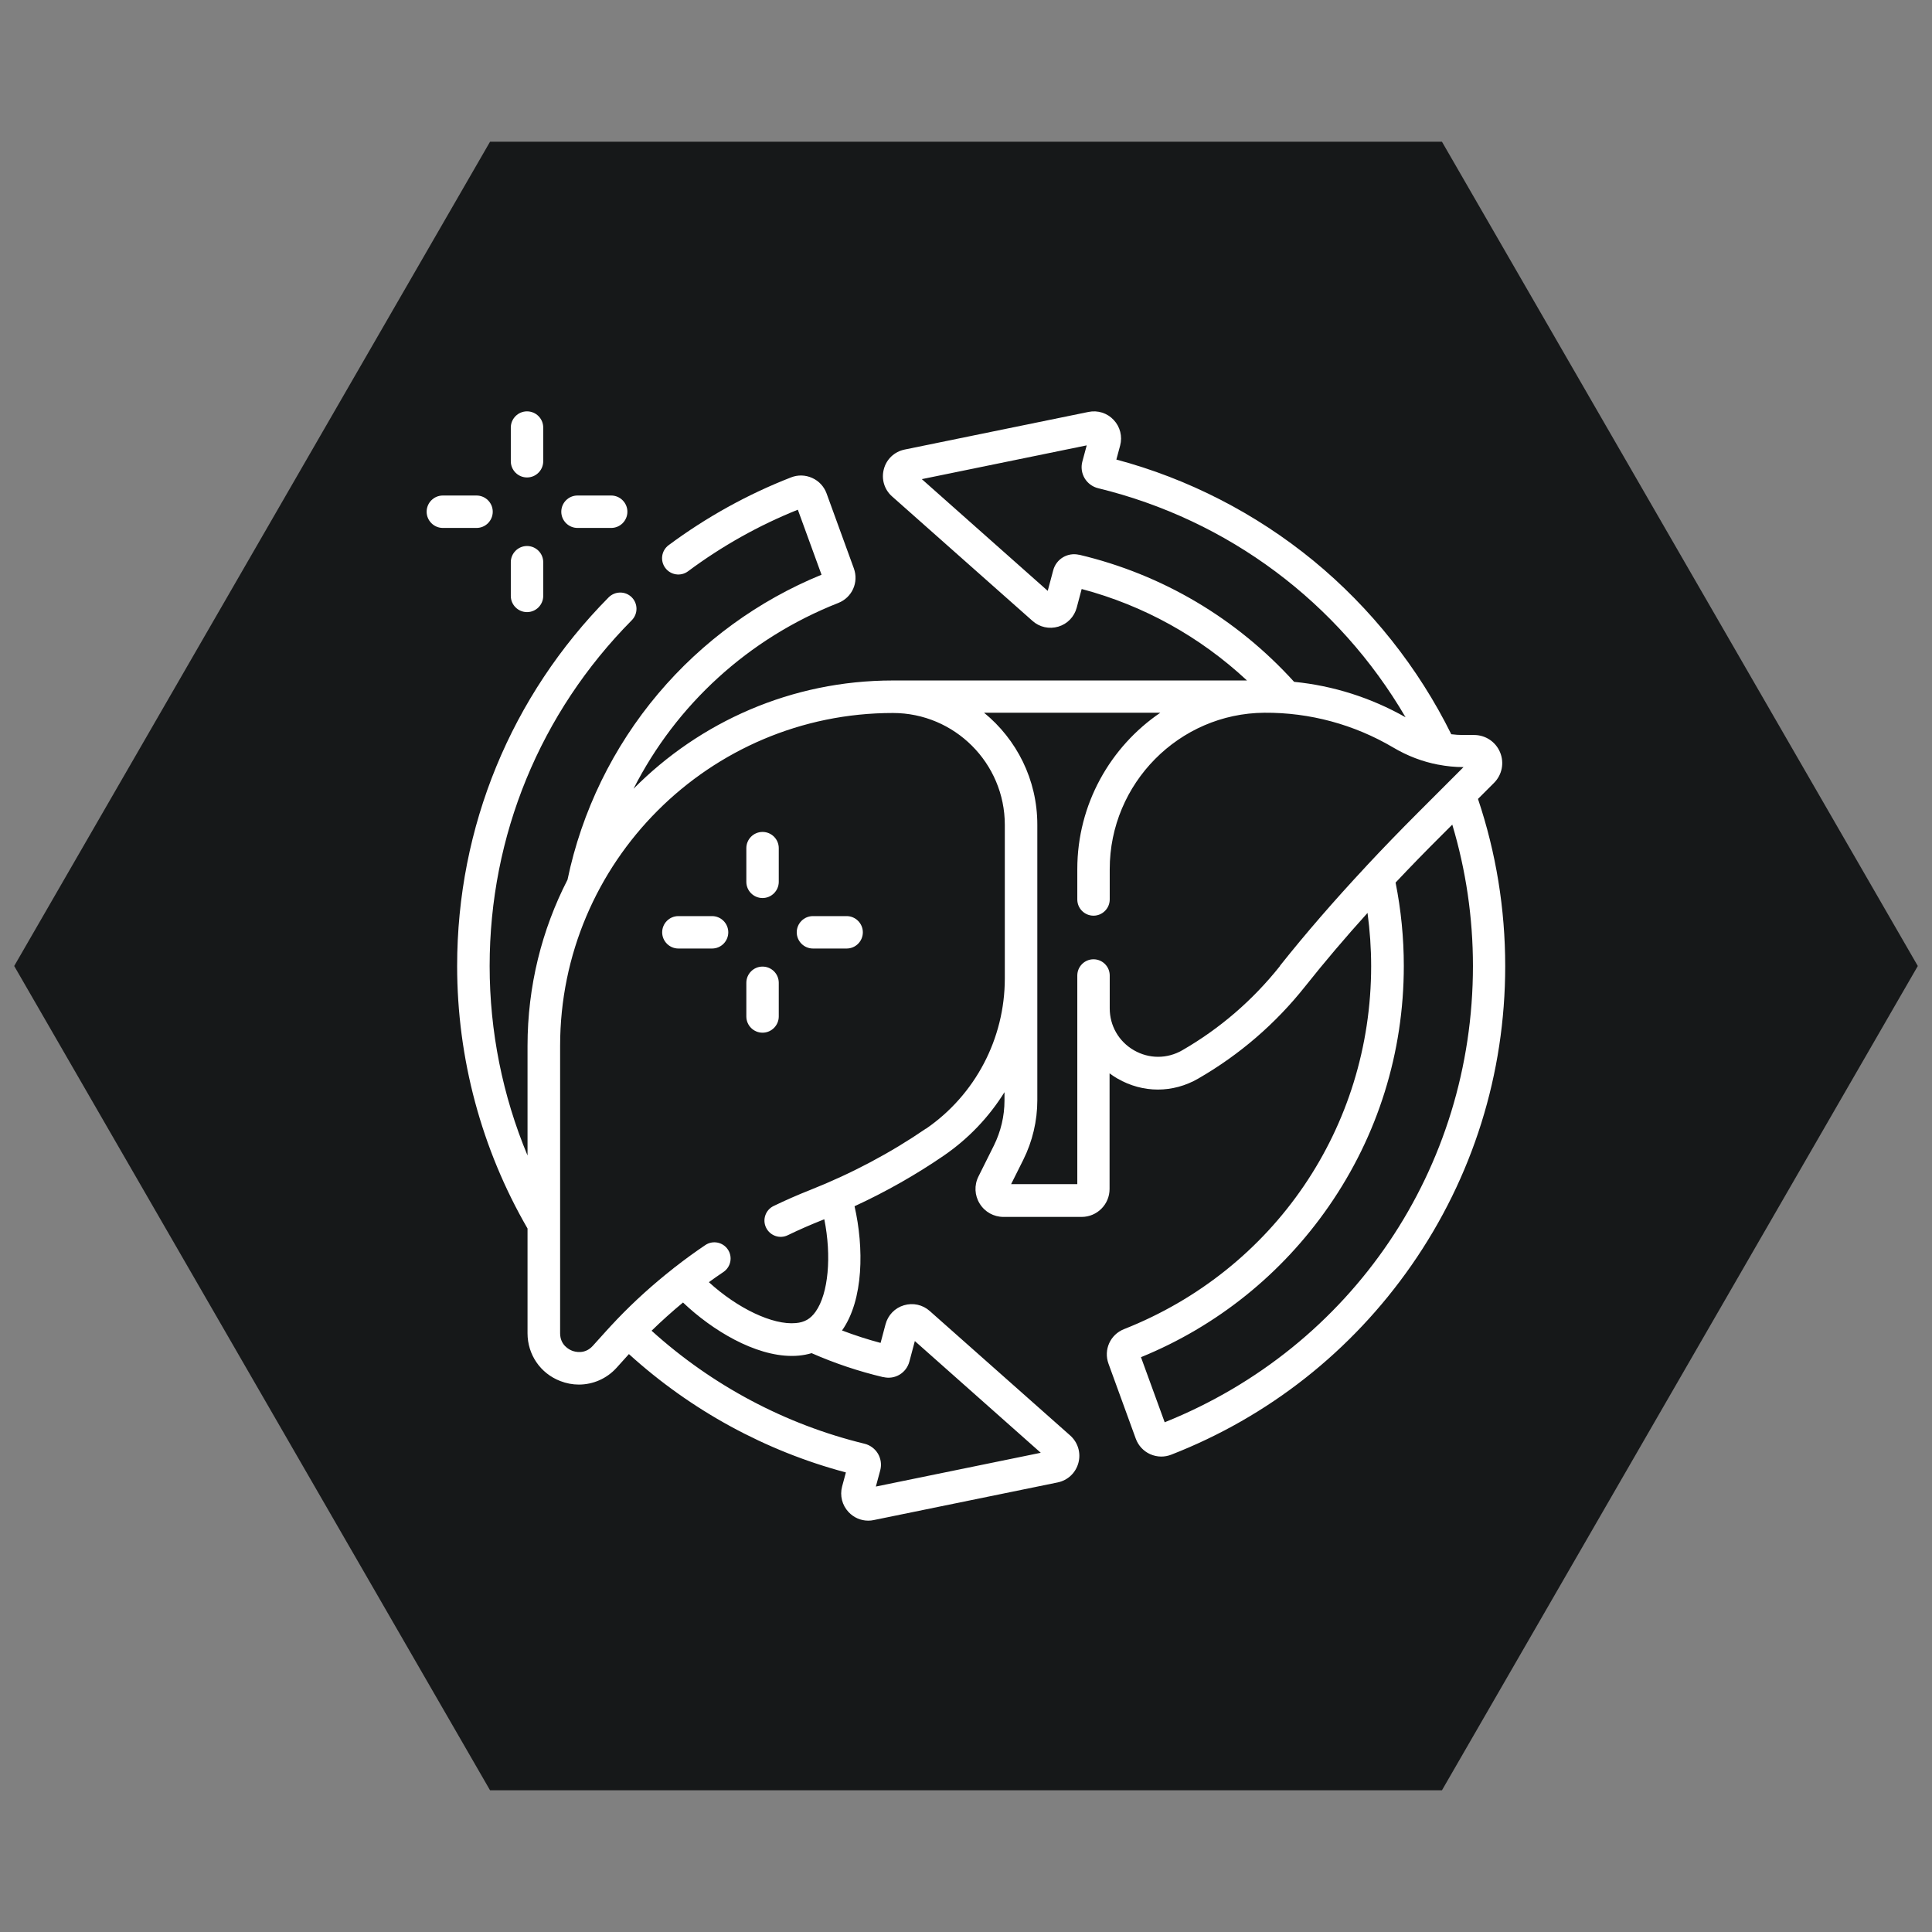 <?xml version="1.0" encoding="UTF-8"?><svg id="Layer_1" xmlns="http://www.w3.org/2000/svg" viewBox="0 0 230 230"><rect x="0" y="0" width="230" height="230" fill="#808080" stroke="none"/><polygon points="171.66 16.87 58.34 16.87 1.69 115 58.34 213.13 171.66 213.13 228.31 115 171.66 16.87" style="fill:#161819;"/><path d="m62.74,56.84c1.07,0,1.93-.87,1.93-1.93v-4.01c0-1.07-.87-1.93-1.93-1.93s-1.93.87-1.93,1.93v4.01c0,1.07.87,1.93,1.93,1.93Z" style="fill:#fff;"/><path d="m62.74,72.87c1.07,0,1.93-.87,1.93-1.93v-4.01c0-1.07-.87-1.93-1.93-1.93s-1.93.87-1.93,1.93v4.01c0,1.07.87,1.93,1.93,1.93Z" style="fill:#fff;"/><path d="m68.75,62.85h4.01c1.07,0,1.93-.87,1.93-1.93s-.87-1.93-1.93-1.93h-4.01c-1.07,0-1.93.87-1.93,1.93s.87,1.93,1.93,1.93Z" style="fill:#fff;"/><path d="m58.66,60.92c0-1.07-.87-1.93-1.93-1.93h-4.01c-1.07,0-1.93.87-1.93,1.93s.87,1.93,1.93,1.93h4.01c1.07,0,1.93-.87,1.93-1.93Z" style="fill:#fff;"/><path d="m90.78,99.04c-1.07,0-1.93.87-1.93,1.93v4.01c0,1.07.87,1.93,1.93,1.93s1.93-.87,1.93-1.93v-4.01c0-1.07-.87-1.93-1.93-1.93Z" style="fill:#fff;"/><path d="m90.78,115.07c-1.07,0-1.93.87-1.93,1.93v4.01c0,1.07.87,1.93,1.93,1.93s1.93-.87,1.93-1.93v-4.01c0-1.07-.87-1.93-1.93-1.93Z" style="fill:#fff;"/><path d="m100.79,109.06h-4.01c-1.07,0-1.93.87-1.93,1.93s.87,1.93,1.93,1.93h4.01c1.07,0,1.93-.87,1.93-1.93s-.87-1.93-1.93-1.93Z" style="fill:#fff;"/><path d="m84.77,109.06h-4.01c-1.07,0-1.93.87-1.93,1.93s.87,1.93,1.93,1.93h4.01c1.07,0,1.93-.87,1.93-1.93s-.87-1.93-1.93-1.93Z" style="fill:#fff;"/><path d="m175.97,95.09l1.89-1.89c.96-.96,1.24-2.39.72-3.64-.52-1.25-1.73-2.06-3.09-2.06h-1.31c-.47,0-.94-.03-1.41-.09-3.91-7.91-9.57-15.04-16.41-20.66-6.85-5.62-14.93-9.77-23.46-12.04l.45-1.67c.29-1.09,0-2.23-.77-3.05-.77-.82-1.89-1.18-3-.95l-21.89,4.48c-1.21.25-2.16,1.14-2.47,2.33-.32,1.19.06,2.44.98,3.25l16.72,14.82c.84.75,1.99,1,3.07.68,1.08-.32,1.9-1.17,2.19-2.26l.59-2.22c7.39,1.96,14.1,5.69,19.68,10.89h-42.17s0,0,0,0c-12.06,0-22.98,4.94-30.86,12.89,5.07-9.98,13.64-17.89,24.38-22.12,1.64-.65,2.45-2.45,1.85-4.11l-3.25-8.93c-.3-.82-.91-1.48-1.71-1.84-.8-.36-1.69-.39-2.51-.07-5.19,2.02-10.09,4.74-14.58,8.07-.86.64-1.04,1.85-.4,2.71.64.86,1.85,1.04,2.71.4,4.03-3,8.43-5.47,13.07-7.33l2.82,7.74c-7.49,3.06-14.2,7.94-19.44,14.15-5.38,6.37-9.11,14.03-10.8,22.16-3.05,5.94-4.76,12.66-4.76,19.78v13.05c-2.97-7.11-4.51-14.78-4.51-22.56,0-15.52,6.01-30.14,16.92-41.16.75-.76.75-1.98-.01-2.74-.76-.75-1.98-.74-2.74.01-11.63,11.76-18.04,27.34-18.04,43.89,0,11,2.9,21.79,8.38,31.25v12.47c0,2.54,1.53,4.78,3.9,5.69.72.28,1.47.42,2.21.42,1.68,0,3.32-.7,4.5-2.01l1.46-1.62c7.38,6.7,16.25,11.54,25.83,14.09l-.45,1.67c-.29,1.09,0,2.23.77,3.05.62.66,1.46,1.02,2.34,1.02.22,0,.44-.02.66-.07l21.89-4.48c1.21-.25,2.15-1.14,2.47-2.33.32-1.19-.06-2.44-.98-3.26l-16.72-14.82c-.84-.75-1.99-1-3.07-.68-1.08.32-1.9,1.17-2.19,2.26l-.59,2.22c-1.55-.41-3.08-.91-4.59-1.48,2.59-3.66,2.61-9.89,1.49-14.79,3.77-1.74,7.34-3.77,10.66-6.05,2.93-2.02,5.36-4.59,7.19-7.53v1c0,1.85-.44,3.69-1.26,5.35l-1.84,3.69c-.52,1.04-.46,2.25.15,3.23.61.99,1.67,1.58,2.83,1.58h9.31c1.83,0,3.32-1.49,3.32-3.32v-13.77c.3.22.61.43.94.62,1.51.87,3.16,1.31,4.81,1.31s3.31-.44,4.81-1.31c4.92-2.84,9.2-6.53,12.73-10.98,2.28-2.87,4.74-5.77,7.42-8.74.28,2.09.43,4.21.43,6.33,0,19.21-11.55,36.17-29.42,43.22-1.64.65-2.45,2.45-1.85,4.11l3.25,8.93c.3.82.91,1.48,1.7,1.84.43.19.88.29,1.33.29.4,0,.79-.07,1.18-.22,11.58-4.51,21.48-12.31,28.61-22.55,7.3-10.48,11.16-22.8,11.16-35.61,0-6.82-1.09-13.51-3.24-19.91Zm-47.5-29.04c-1.37-.32-2.73.49-3.09,1.85l-.65,2.44-14.99-13.3,19.63-4.02-.52,1.93c-.18.68-.08,1.38.27,1.98.35.59.94,1.03,1.61,1.19,15.51,3.78,28.61,13.6,36.6,27.27-4.09-2.32-8.61-3.76-13.27-4.22-6.86-7.56-15.7-12.79-25.59-15.13Zm-23.3,97.89c1.37.33,2.73-.49,3.09-1.85l.65-2.44,14.99,13.3-19.63,4.02.52-1.93c.18-.68.08-1.38-.27-1.98-.35-.59-.94-1.03-1.61-1.19-9.41-2.29-18.13-6.93-25.34-13.45,1.2-1.17,2.45-2.29,3.74-3.36,3.5,3.33,8.55,6.36,12.95,6.36.29,0,.58-.01.86-.04.53-.05,1.03-.15,1.5-.29,2.75,1.21,5.62,2.17,8.54,2.86Zm5.06-29.58c-4.2,2.88-8.83,5.34-13.77,7.3-1.47.58-2.93,1.22-4.36,1.91-.96.46-1.37,1.62-.9,2.58s1.62,1.37,2.58.9c1.34-.65,2.72-1.25,4.1-1.8.08-.03.17-.07.25-.1.88,4.37.5,8.85-1.04,11.01-.3.42-.64.75-1.01.96-.37.21-.82.35-1.34.39-2.75.26-6.95-1.76-10.35-4.87.57-.41,1.14-.82,1.73-1.21.89-.6,1.12-1.8.53-2.68-.6-.89-1.8-1.12-2.68-.53-1.23.83-2.43,1.7-3.59,2.61-.08.05-.15.11-.22.17,0,0,0,0-.01.01-2.38,1.87-4.62,3.89-6.7,6.06-.01.01-.03.02-.04.04-.03.03-.05.05-.07.08-.37.39-.74.78-1.1,1.18l-1.67,1.85c-.95,1.05-2.12.71-2.46.58-.34-.13-1.43-.66-1.43-2.08v-34.22c0-21.85,17.77-39.62,39.62-39.62,7.34,0,13.32,5.97,13.32,13.32v18.28h0c0,7.16-3.51,13.85-9.38,17.89Zm42.15-19.36c-3.23,4.06-7.14,7.44-11.63,10.03-1.8,1.04-3.96,1.04-5.76,0-1.8-1.04-2.88-2.91-2.88-4.99h0v-3.91c0-1.07-.87-1.93-1.93-1.93s-1.93.87-1.93,1.93v3.9h0v20.94h-7.88l1.45-2.9c1.09-2.19,1.67-4.63,1.67-7.08v-14.54h0v-18.28c0-5.36-2.47-10.16-6.34-13.32h20.98c-5.95,4.05-9.88,10.9-9.88,18.62v3.61c0,1.07.87,1.93,1.93,1.93s1.93-.87,1.93-1.93v-3.61c0-10.2,8.26-18.55,18.41-18.62,5.41-.04,10.71,1.4,15.36,4.15,1.67.99,3.48,1.68,5.33,2.03,0,0,.01,0,.02,0,.98.19,1.97.29,2.96.29h.04l-5.4,5.4c-2.17,2.17-4.22,4.29-6.16,6.37-.02.02-.04.05-.06.07-3.78,4.05-7.16,7.95-10.23,11.81Zm-13.73,54.31l-2.82-7.74c9.04-3.69,16.76-9.89,22.35-17.95,5.85-8.43,8.94-18.33,8.94-28.63,0-3.34-.33-6.67-.98-9.92,1.72-1.83,3.53-3.69,5.43-5.58l1.32-1.32c1.63,5.44,2.46,11.08,2.46,16.83,0,24.1-14.38,45.36-36.7,54.32Z" style="fill:#fff;"/></svg>